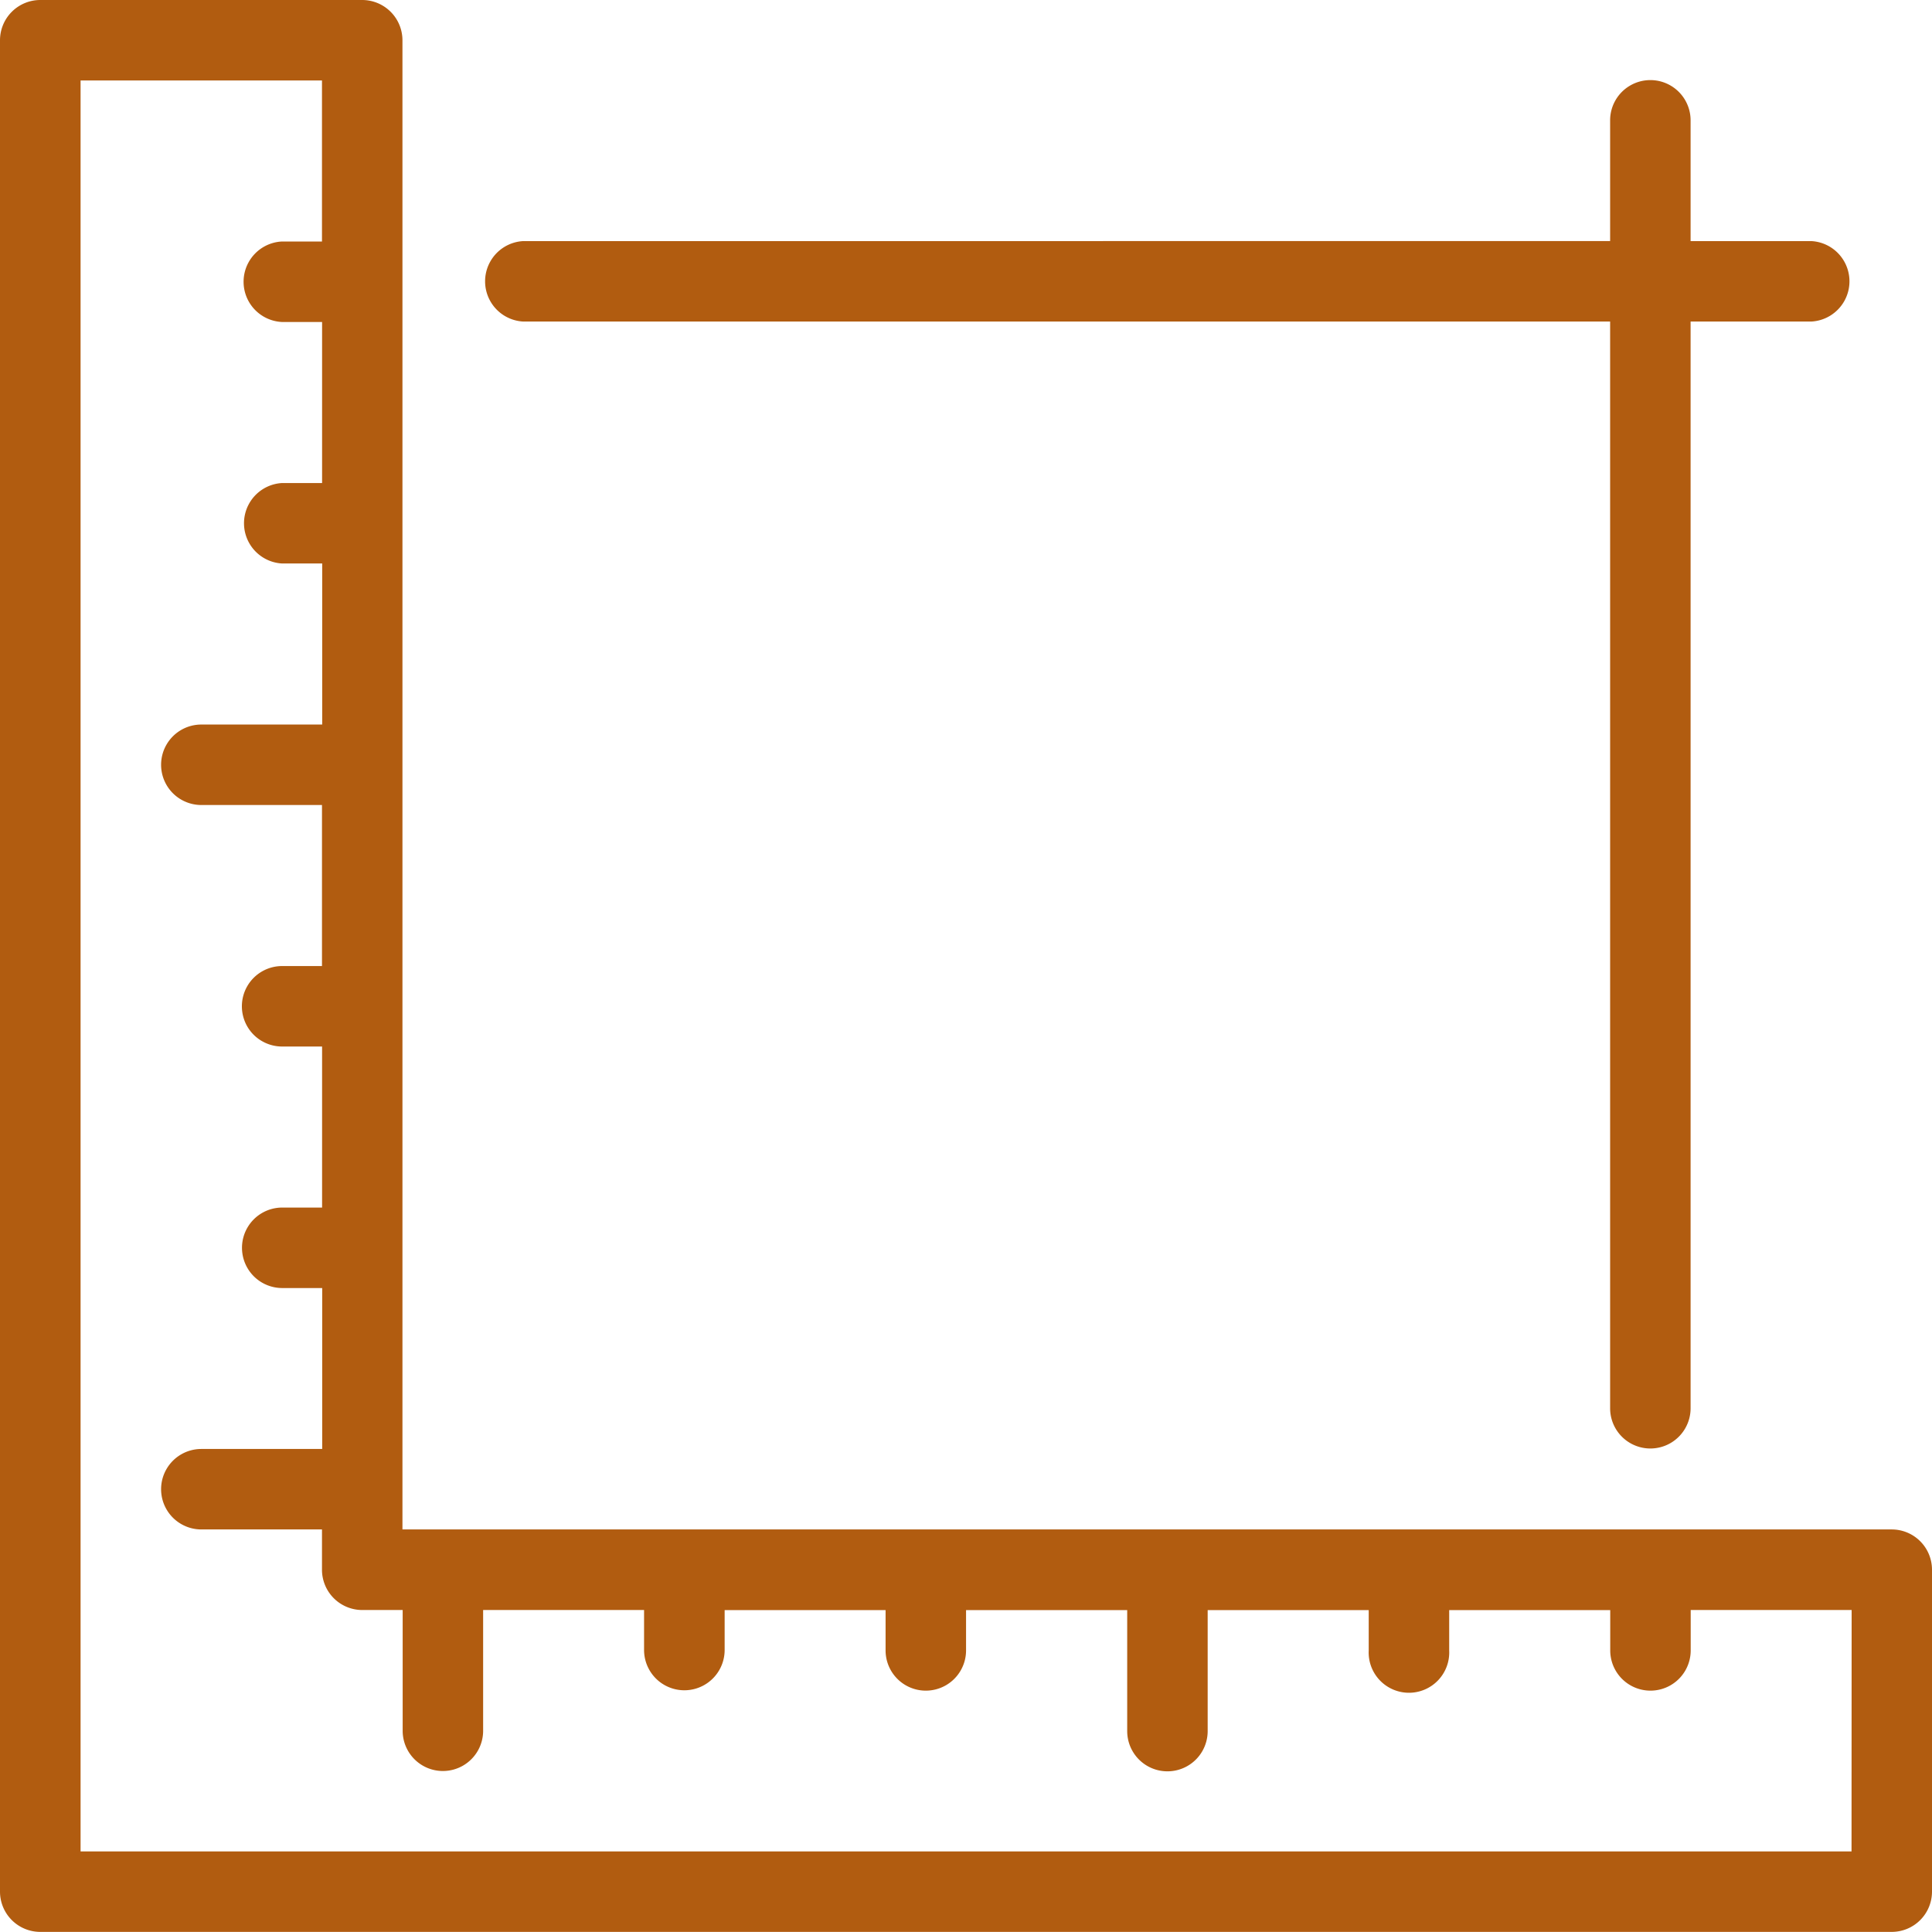<svg xmlns="http://www.w3.org/2000/svg" width="18.175" height="18.174" viewBox="0 0 18.175 18.174">
                                            <g transform="translate(-1245 -2537.164)">
                                                <g><path fill="#B15C10" d="M128.992,281.063h-14.01v-.372l0-.006V269.326l0-.006v-2.266a.379.379,0,0,0-.378-.379h-3.029a.379.379,0,0,0-.379.379v17.417a.379.379,0,0,0,.379.378h17.417a.379.379,0,0,0,.379-.378v-3.029A.379.379,0,0,0,128.992,281.063Zm-.378,3.029h-16.66v-16.66h2.271v1.515h-.378a.379.379,0,0,0,0,.757h.379v1.515h-.375a.379.379,0,0,0,0,.757h.376v1.515H113.09a.378.378,0,0,0,0,.757h1.135v1.515h-.375a.378.378,0,1,0,0,.757h.376v1.515h-.375a.378.378,0,1,0,0,.757h.376v1.514H113.09a.378.378,0,0,0,0,.757h1.135v.379a.379.379,0,0,0,.379.379h.38v1.136a.378.378,0,0,0,.757,0h0v-1.136h1.514v.376a.379.379,0,0,0,.758,0h0v-.375h1.514v.379a.378.378,0,1,0,.757,0h0v-.379H121.8v1.138a.378.378,0,1,0,.757,0v-1.138h1.515v.379a.379.379,0,1,0,.757,0h0v-.379h1.515v.379a.378.378,0,1,0,.757,0h0v-.38h1.514Z" transform="translate(1133.804 2270.489)"/></g>
                                                <g><path fill="#B15C10" d="M116.118,269.7h10.225v10.223a.378.378,0,1,0,.757,0V269.7h1.135a.379.379,0,0,0,0-.757H127.1v-1.136a.378.378,0,1,0-.757,0v1.136H116.119a.379.379,0,0,0,0,.757Z" transform="translate(1133.804 2270.489)"/></g>
                                            </g>
                                        </svg>